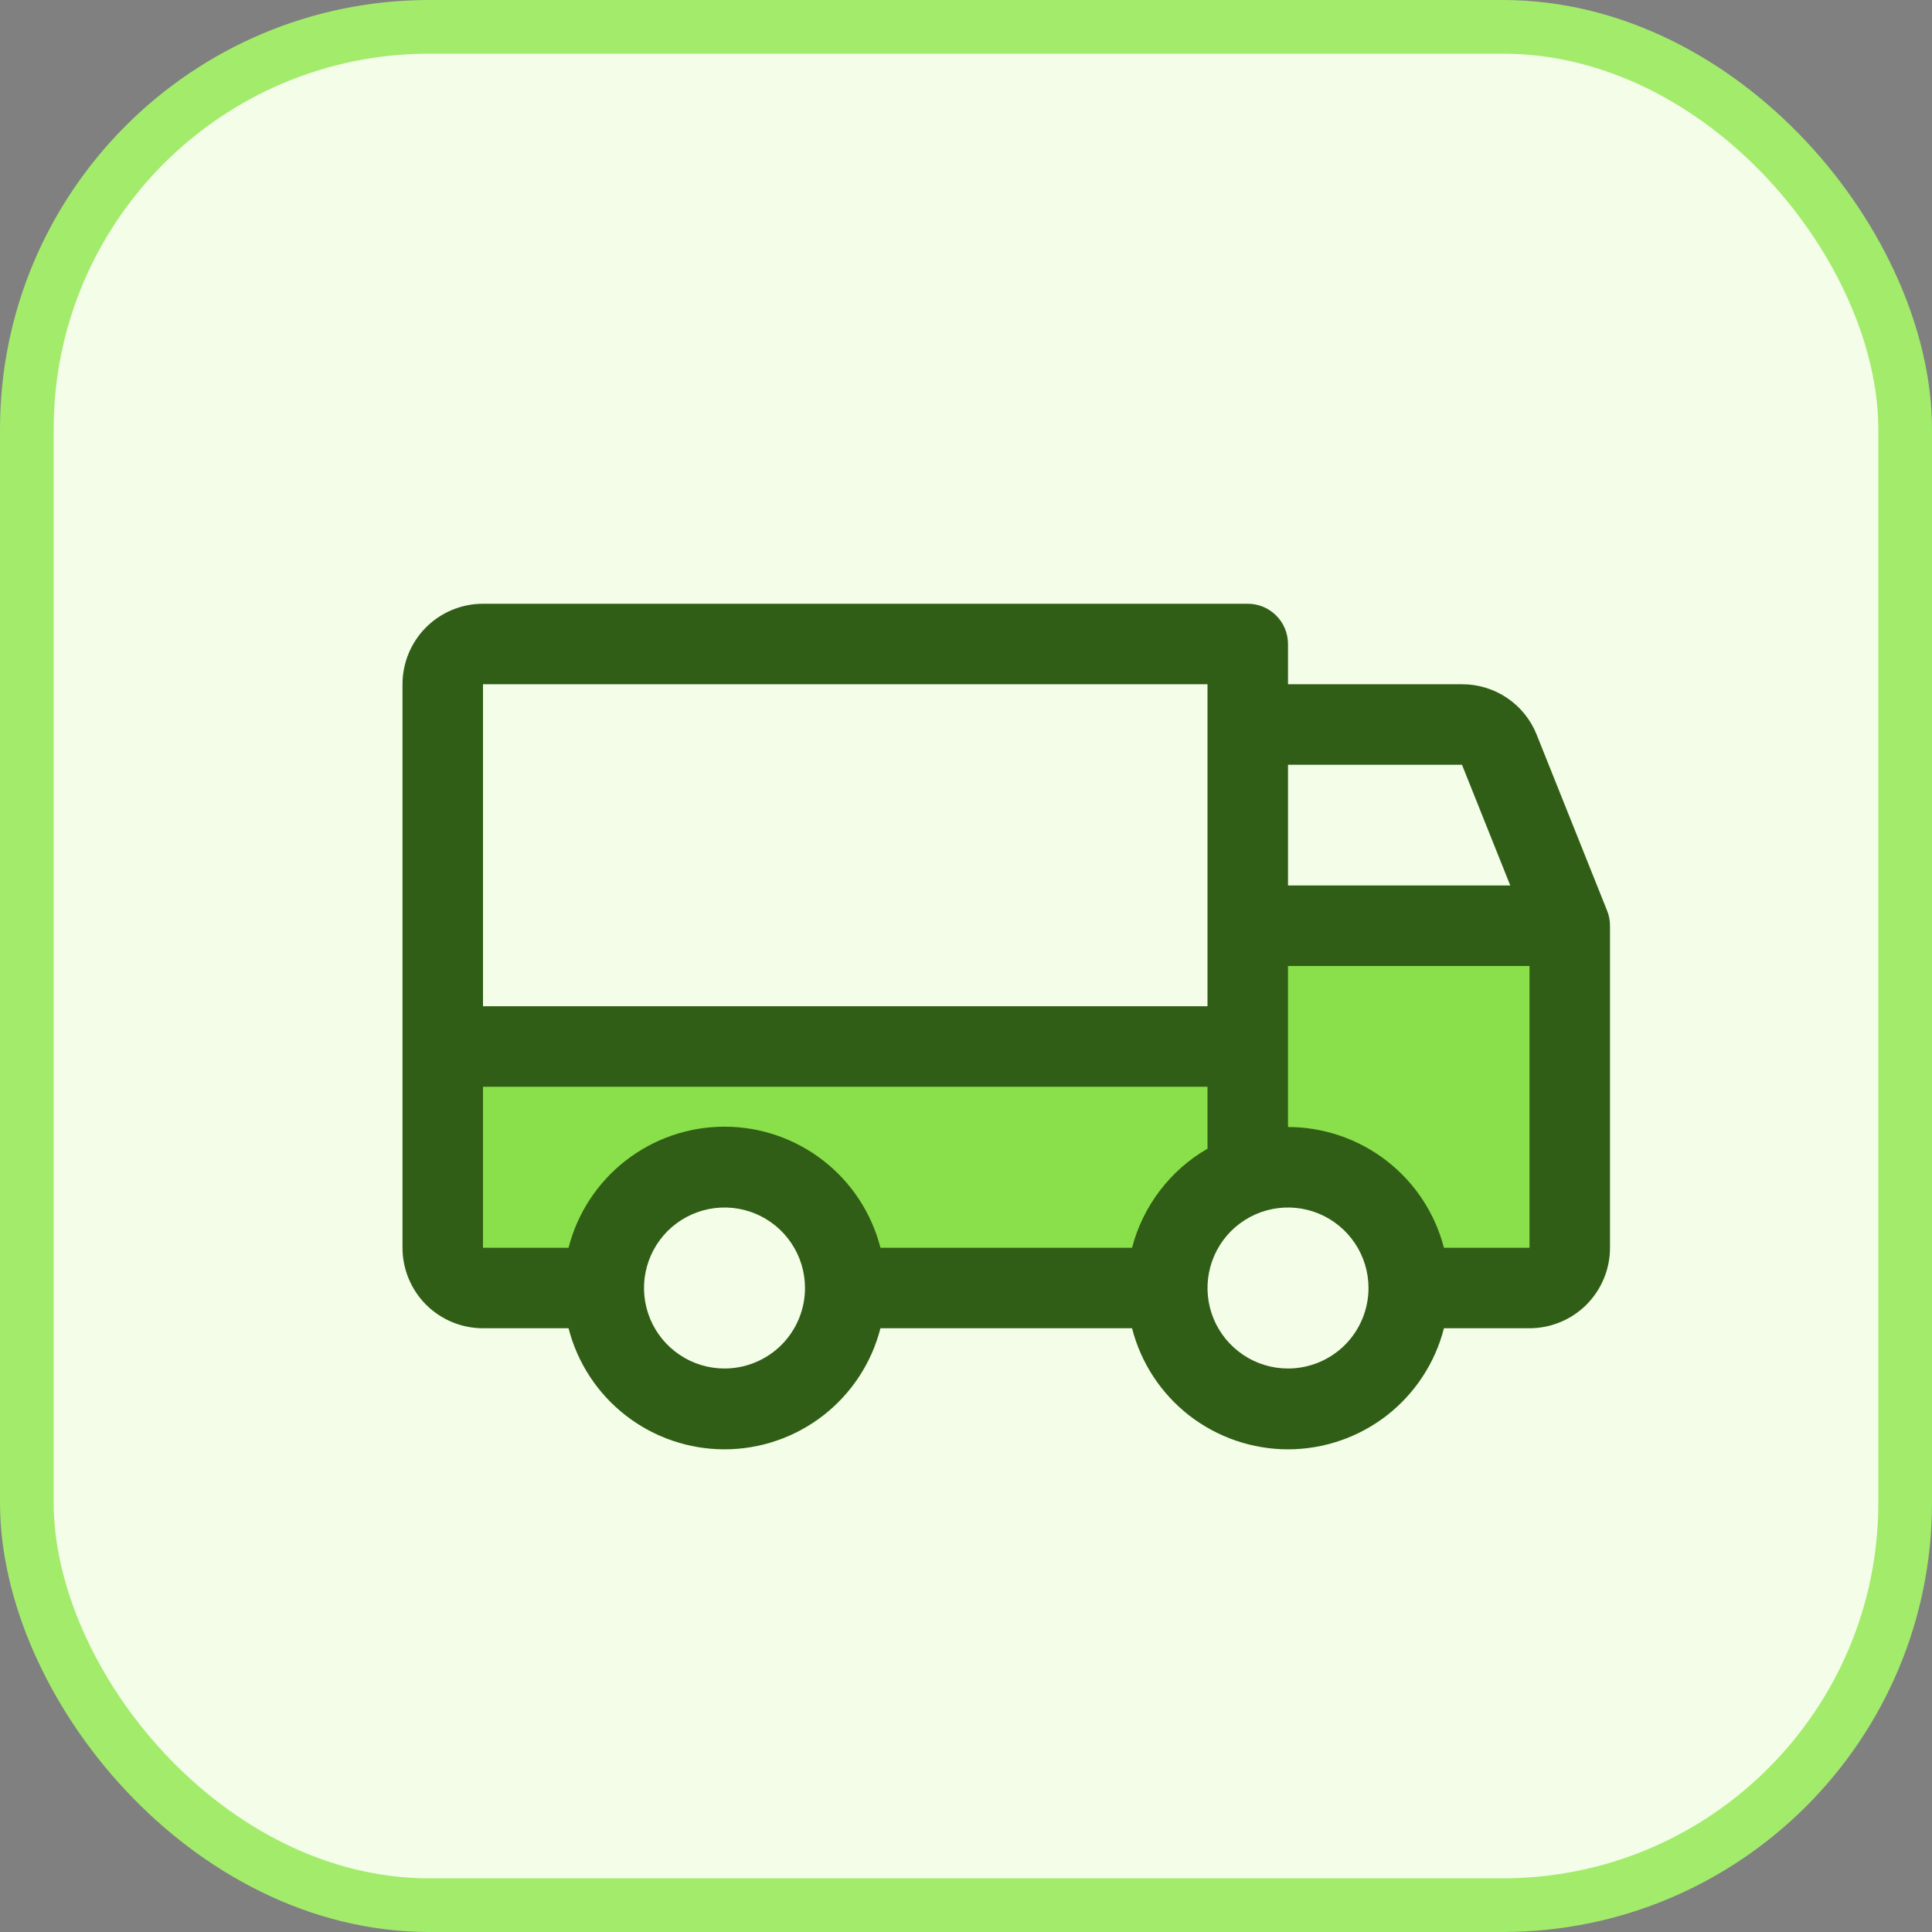 <svg width="36" height="36" viewBox="0 0 36 36" fill="none" xmlns="http://www.w3.org/2000/svg">
<rect x="0" y="0" width="36" height="36" fill="#808080" stroke="none"/>
<rect x="0.5" y="0.5" width="35" height="35" rx="7.5" fill="#F3FDE8"/>
<rect x="0.5" y="0.5" width="35" height="35" rx="7.5" stroke="#A3EB6B"/>
<path d="M29.25 17.25V23.25C29.25 23.449 29.171 23.64 29.03 23.78C28.89 23.921 28.699 24 28.5 24H26.25C26.25 23.403 26.013 22.831 25.591 22.409C25.169 21.987 24.597 21.75 24 21.75C23.403 21.75 22.831 21.987 22.409 22.409C21.987 22.831 21.75 23.403 21.75 24H15.75C15.75 23.403 15.513 22.831 15.091 22.409C14.669 21.987 14.097 21.75 13.5 21.75C12.903 21.75 12.331 21.987 11.909 22.409C11.487 22.831 11.25 23.403 11.25 24H9C8.801 24 8.61 23.921 8.47 23.78C8.329 23.64 8.25 23.449 8.25 23.25V19.5H23.25V17.25H29.25Z" fill="#8AE04B"/>
<path d="M29.946 16.969L28.633 13.688C28.522 13.41 28.33 13.172 28.082 13.005C27.834 12.838 27.541 12.749 27.242 12.75H24V12C24 11.801 23.921 11.61 23.78 11.47C23.64 11.329 23.449 11.25 23.25 11.25H9C8.602 11.25 8.221 11.408 7.939 11.689C7.658 11.971 7.5 12.352 7.5 12.75V23.25C7.5 23.648 7.658 24.029 7.939 24.311C8.221 24.592 8.602 24.75 9 24.75H10.594C10.759 25.395 11.134 25.967 11.661 26.376C12.187 26.784 12.834 27.006 13.5 27.006C14.166 27.006 14.813 26.784 15.339 26.376C15.866 25.967 16.241 25.395 16.406 24.75H21.094C21.259 25.395 21.634 25.967 22.16 26.376C22.687 26.784 23.334 27.006 24 27.006C24.666 27.006 25.313 26.784 25.84 26.376C26.366 25.967 26.741 25.395 26.906 24.75H28.5C28.898 24.75 29.279 24.592 29.561 24.311C29.842 24.029 30 23.648 30 23.25V17.25C30 17.154 29.982 17.058 29.946 16.969ZM24 14.25H27.242L28.142 16.5H24V14.25ZM9 12.75H22.5V18.75H9V12.75ZM13.5 25.5C13.203 25.5 12.913 25.412 12.667 25.247C12.42 25.082 12.228 24.848 12.114 24.574C12.001 24.3 11.971 23.998 12.029 23.707C12.087 23.416 12.23 23.149 12.439 22.939C12.649 22.73 12.916 22.587 13.207 22.529C13.498 22.471 13.8 22.501 14.074 22.614C14.348 22.728 14.582 22.92 14.747 23.167C14.912 23.413 15 23.703 15 24C15 24.398 14.842 24.779 14.561 25.061C14.279 25.342 13.898 25.5 13.5 25.5ZM21.094 23.25H16.406C16.241 22.605 15.866 22.033 15.339 21.624C14.813 21.216 14.166 20.994 13.5 20.994C12.834 20.994 12.187 21.216 11.661 21.624C11.134 22.033 10.759 22.605 10.594 23.25H9V20.25H22.5V21.404C22.155 21.603 21.853 21.869 21.612 22.186C21.37 22.503 21.194 22.865 21.094 23.25ZM24 25.5C23.703 25.5 23.413 25.412 23.167 25.247C22.92 25.082 22.728 24.848 22.614 24.574C22.501 24.3 22.471 23.998 22.529 23.707C22.587 23.416 22.73 23.149 22.939 22.939C23.149 22.73 23.416 22.587 23.707 22.529C23.998 22.471 24.3 22.501 24.574 22.614C24.848 22.728 25.082 22.92 25.247 23.167C25.412 23.413 25.5 23.703 25.5 24C25.5 24.398 25.342 24.779 25.061 25.061C24.779 25.342 24.398 25.5 24 25.5ZM28.5 23.25H26.906C26.739 22.606 26.363 22.036 25.837 21.629C25.311 21.222 24.665 21.001 24 21V18H28.5V23.25Z" fill="#315E16"/>
</svg>
